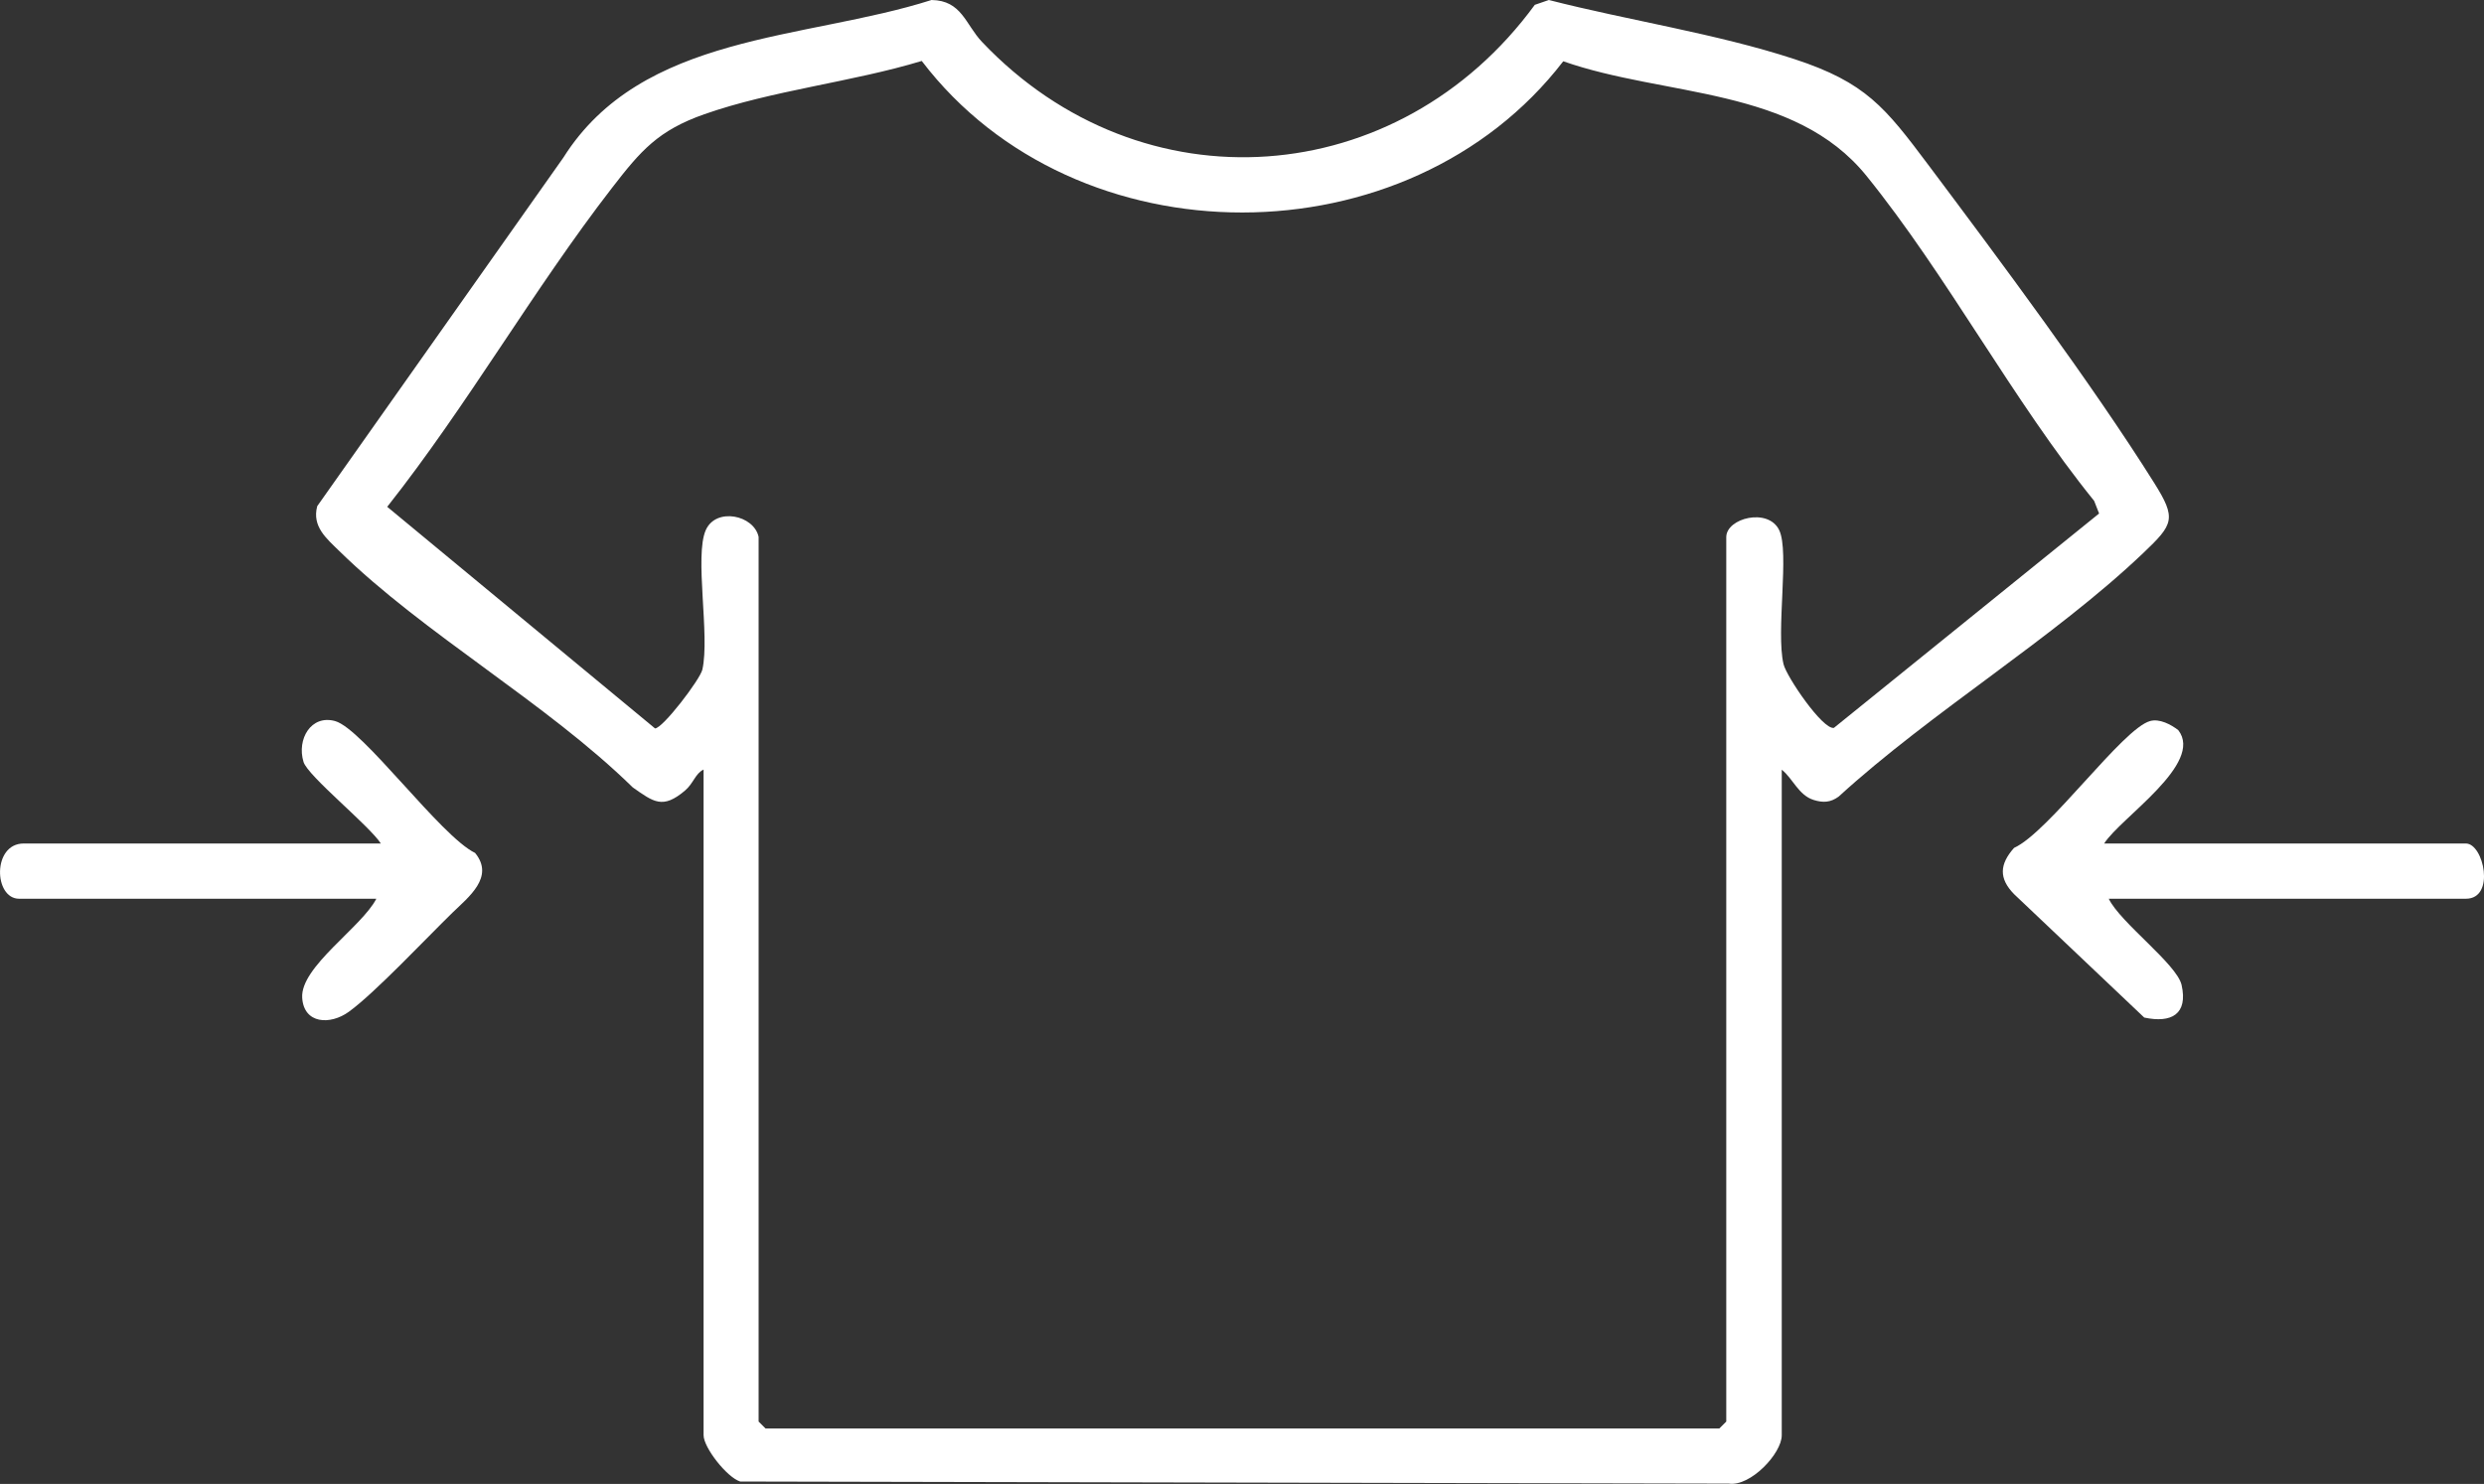 <svg viewBox="0 0 226.13 135.13" xmlns="http://www.w3.org/2000/svg" data-name="Layer 2" id="Layer_2">
  <rect x="0" y="0" width="226.13" height="135.13" fill="#333333" stroke="none"/>
  <defs>
    <style>
      .cls-1 {
        fill: #fff;
      }
    </style>
  </defs>
  <g data-name="Layer 1" id="Layer_1-2">
    <g id="Shrink-White">
      <path d="M64.03,70.09c-.73.35-.91,1.26-1.67,1.9-2.03,1.72-2.85,1.05-4.76-.29-7.88-7.72-18.98-13.95-26.71-21.52-1.16-1.14-2.51-2.23-2.01-4.09l22.4-31.73C58.44,2.99,73.27,3.68,84.8,0c2.76.04,3.09,2.23,4.6,3.82,14.56,15.35,37.92,13.57,50.32-3.38l1.28-.44c7.25,1.86,15.27,3.06,22.35,5.38,6.5,2.13,8.25,4.38,12.19,9.63,6.46,8.62,14.92,19.97,20.55,28.94,2.07,3.29,1.78,3.78-.98,6.41-8.21,7.81-19.26,14.44-27.73,22.18-.74.54-1.41.57-2.26.31-1.4-.43-1.9-1.96-2.92-2.76v60.61c0,1.66-2.85,4.69-4.82,4.4l-90-.19c-1.19-.37-3.33-3.08-3.33-4.22v-60.61ZM69.06,48.91v80.54l.63.63h86.83l.63-.63V48.91c0-1.73,3.83-2.71,4.82-.63.95,1.98-.31,9.19.39,12.19.26,1.13,3.57,6,4.59,5.81l24.14-19.52-.45-1.15c-7.42-9.17-13.39-20.53-20.73-29.6-6.57-8.12-18.33-7.18-27.6-10.43-14.09,18.32-44.35,18.41-58.4-.03-6.29,1.91-13.65,2.69-19.79,4.85-4.21,1.48-5.79,3.32-8.4,6.7-7.16,9.25-13.18,19.83-20.47,29.05l24.38,20.18c.7,0,4.11-4.46,4.31-5.36.7-3.12-.74-10.33.31-12.7.93-2.1,4.39-1.37,4.81.62Z" class="cls-1"></path>
      <path d="M34.25,81.84H1.74c-2.31,0-2.46-5.03.42-5.03h32.51c-1.06-1.64-6.65-6.14-7.04-7.43-.63-2.07.69-4.32,2.87-3.72,2.52.69,9.61,10.49,12.75,12.01,1.8,2.19-.6,4.02-2.06,5.44-2.38,2.32-7.09,7.33-9.43,9.02-1.69,1.23-4.1,1.12-4.25-1.27-.18-2.82,5.41-6.42,6.75-9.02Z" class="cls-1"></path>
      <path d="M191.97,81.84c1.04,2.17,6.2,5.95,6.63,7.85.6,2.67-.93,3.5-3.4,2.97l-11.84-11.23c-1.42-1.44-1.33-2.74-.01-4.22,3.16-1.43,9.88-10.86,12.38-11.55.86-.24,1.9.31,2.57.83,2.36,3.04-5.24,7.96-6.75,10.32h32.93c1.62,0,2.72,5.03,0,5.03h-32.51Z" class="cls-1"></path>
    </g>
  </g>
</svg>
